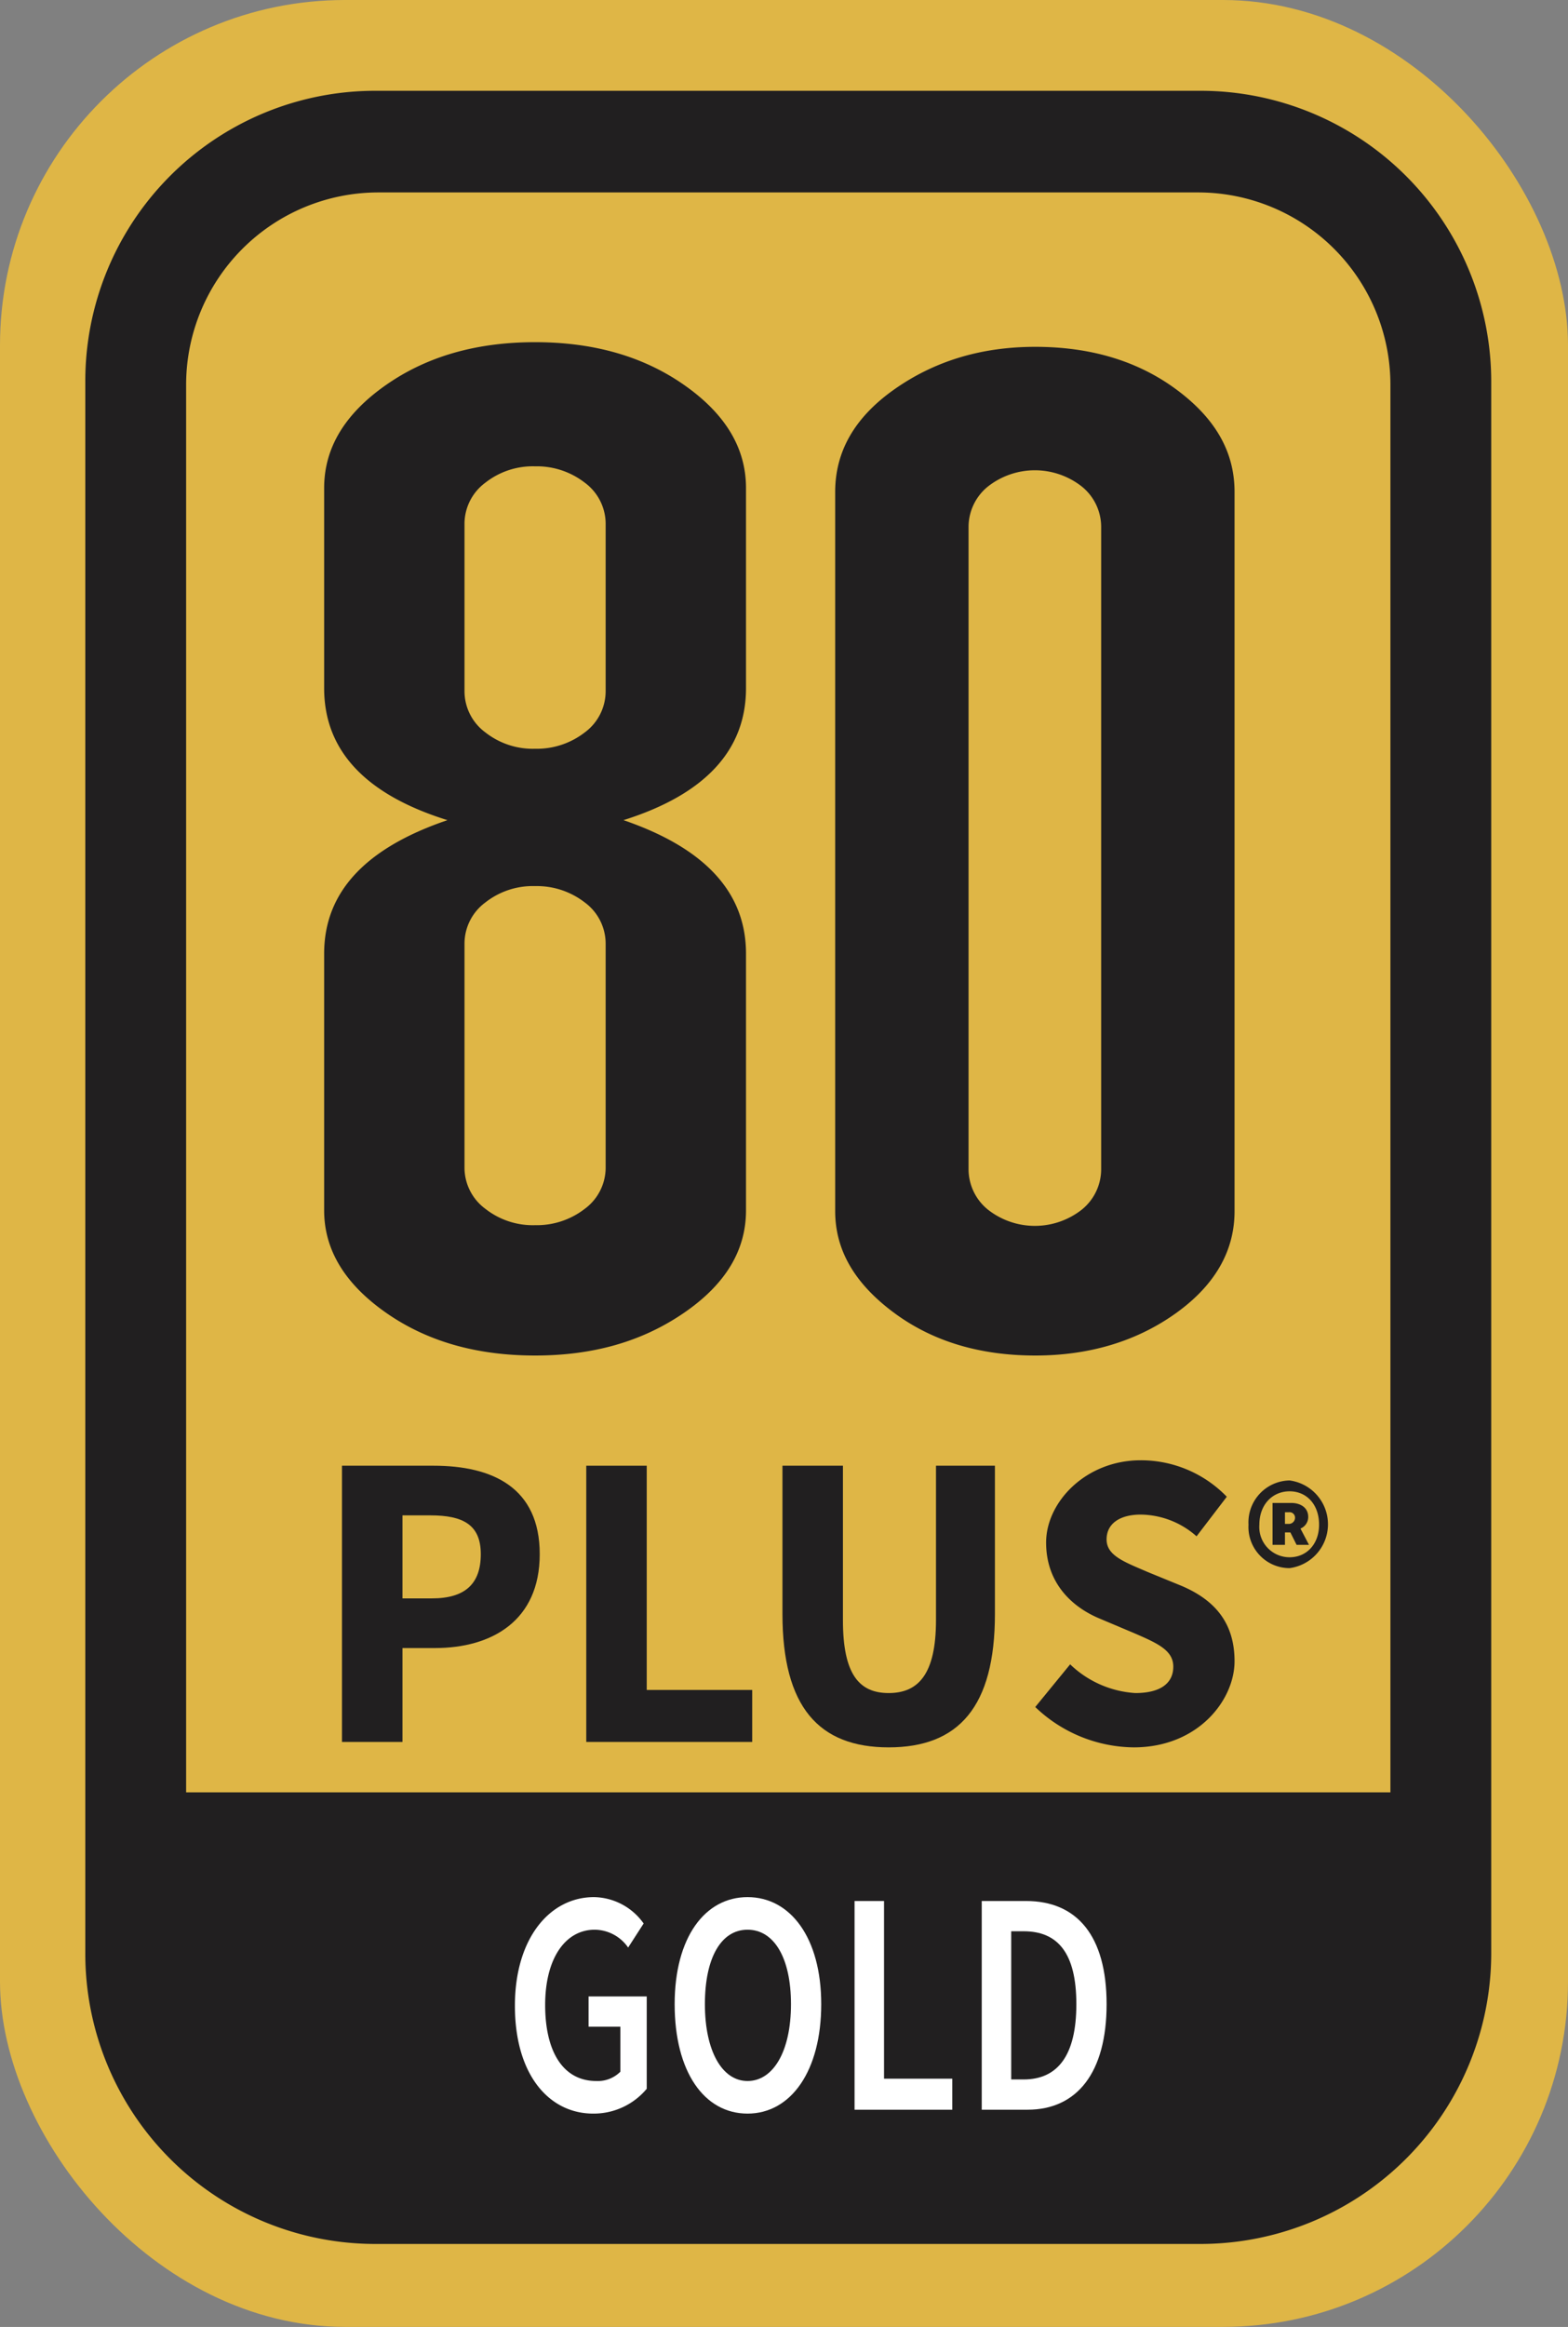 <svg xmlns="http://www.w3.org/2000/svg" viewBox="0 0 202.2 299.9"><rect x="0" y="0" width="202.2" height="299.9" fill="#808080" stroke="none"/><defs><style>.a{fill:#dfb646;}.b{fill:#211f20;}.c{fill:#fff;}</style></defs><title>80plus-gold</title><rect class="a" width="202.2" height="299.89" rx="44.5"/><path class="b" d="M154.8,11.7H48.4A37.4,37.4,0,0,0,11,49.2V251.7a37.4,37.4,0,0,0,37.4,37.5H154.8a37.5,37.5,0,0,0,37.5-37.5V49.2A37.5,37.5,0,0,0,154.8,11.7ZM24,49.6A24.8,24.8,0,0,1,48.8,24.8H154.5a24.8,24.8,0,0,1,24.8,24.8V231H24Z"/><path class="c" d="M66.4,258.5c0-8.7,4.5-14,10.2-14a8,8,0,0,1,6.4,3.4L81,251a5.3,5.3,0,0,0-4.3-2.3c-3.8,0-6.4,3.7-6.4,9.7s2.3,9.8,6.6,9.8A4.1,4.1,0,0,0,80,267v-5.8H75.9v-3.9h7.5v11.9a8.9,8.9,0,0,1-6.9,3.2C70.8,272.4,66.4,267.4,66.4,258.5Z"/><path class="c" d="M87,258.3c0-8.6,3.9-13.8,9.4-13.8s9.5,5.2,9.5,13.8-3.9,14.1-9.5,14.1S87,267,87,258.3Zm15,0c0-6-2.2-9.6-5.6-9.6s-5.5,3.6-5.5,9.6,2.2,9.9,5.5,9.9S102,264.4,102,258.3Z"/><path class="c" d="M110.2,245H114v22.9h8.8v4H110.2Z"/><path class="c" d="M126.6,245h5.7c6.6,0,10.4,4.5,10.4,13.3s-3.8,13.6-10.2,13.6h-5.9Zm5.4,23c4.4,0,6.8-3.1,6.8-9.7s-2.4-9.4-6.8-9.4h-1.6V268Z"/><path class="b" d="M96.2,156c0,5.1-2.6,9.5-8,13.2s-11.7,5.5-19.2,5.5-13.9-1.8-19.2-5.5-8-8.1-8-13.2V122.9c0-7.9,5.3-13.6,15.9-17.2-10.6-3.3-15.9-9-15.9-17V62.9c0-5.2,2.7-9.6,8-13.3S61.5,44.1,69,44.1s13.9,1.8,19.2,5.5,8,8.1,8,13.3V88.7c0,8-5.3,13.7-15.8,17,10.5,3.6,15.8,9.3,15.8,17.2ZM78.1,89.1V67.4a6.6,6.6,0,0,0-2.7-5.2A10.1,10.1,0,0,0,69,60.1a9.9,9.9,0,0,0-6.4,2.1,6.6,6.6,0,0,0-2.7,5.2V89.1a6.6,6.6,0,0,0,2.7,5.3A9.9,9.9,0,0,0,69,96.5a10.1,10.1,0,0,0,6.4-2.1A6.6,6.6,0,0,0,78.1,89.1Zm0,61.5v-29a6.6,6.6,0,0,0-2.7-5.3,10.1,10.1,0,0,0-6.4-2.1,9.9,9.9,0,0,0-6.4,2.1,6.6,6.6,0,0,0-2.7,5.3v29a6.6,6.6,0,0,0,2.7,5.2,9.9,9.9,0,0,0,6.4,2.1,10.1,10.1,0,0,0,6.4-2.1A6.6,6.6,0,0,0,78.1,150.6Z"/><path class="b" d="M159.2,156.1c0,5.1-2.5,9.5-7.5,13.1s-11.1,5.5-18.2,5.5-13.2-1.8-18.2-5.5-7.6-8-7.6-13.1V63.4c0-5.2,2.5-9.6,7.6-13.2s11.1-5.5,18.2-5.5,13.2,1.8,18.2,5.5,7.5,8,7.5,13.2ZM142,150.7V67.9a6.7,6.7,0,0,0-2.5-5.2,9.8,9.8,0,0,0-12.1,0,6.7,6.7,0,0,0-2.5,5.2v82.8a6.7,6.7,0,0,0,2.5,5.2,9.8,9.8,0,0,0,12.1,0A6.7,6.7,0,0,0,142,150.7Z"/><path class="b" d="M44.1,188.9H55.9c7.6,0,13.7,2.8,13.7,11.4s-6.2,12.1-13.5,12.1H51.9v12.1H44.1ZM55.7,206c4.3,0,6.3-1.9,6.3-5.7s-2.3-5-6.5-5H51.9V206Z"/><path class="b" d="M75.6,188.9h7.8v28.9H97v6.7H75.6Z"/><path class="b" d="M100.9,208V188.9h7.8v19.9c0,7,2.1,9.4,5.9,9.4s6.1-2.4,6.1-9.4V188.9h7.6V208c0,12-4.7,17.2-13.7,17.2S100.9,220,100.9,208Z"/><path class="b" d="M133.5,220l4.5-5.5a13.3,13.3,0,0,0,8.4,3.7c3.3,0,4.9-1.3,4.9-3.4s-2-3-5-4.3l-4.5-1.9c-3.6-1.5-6.9-4.6-6.9-9.8s5.1-10.6,12.2-10.6a15.4,15.4,0,0,1,11.1,4.7l-3.9,5.1a11,11,0,0,0-7.2-2.8c-2.6,0-4.4,1.1-4.4,3.2s2.3,2.9,5.3,4.2l4.4,1.8c4.2,1.8,6.8,4.7,6.8,9.7s-4.7,11.1-13,11.1A18.6,18.6,0,0,1,133.5,220Z"/><path class="b" d="M161,196.5a5.4,5.4,0,0,1,5.3-5.7,5.7,5.7,0,0,1,0,11.3A5.3,5.3,0,0,1,161,196.5Zm9.1,0c0-2.6-1.6-4.3-3.8-4.3s-3.9,1.7-3.9,4.3a3.9,3.9,0,0,0,3.9,4.2C168.5,200.7,170.1,199,170.1,196.5Zm-6-2.8h2.4c1.2,0,2.2.6,2.2,1.8a1.6,1.6,0,0,1-1,1.5l1.1,2.1h-1.6l-.8-1.6h-.7v1.6h-1.6Zm2.1,2.7a.8.8,0,0,0,.8-.8.7.7,0,0,0-.8-.7h-.5v1.5Z"/></svg>
